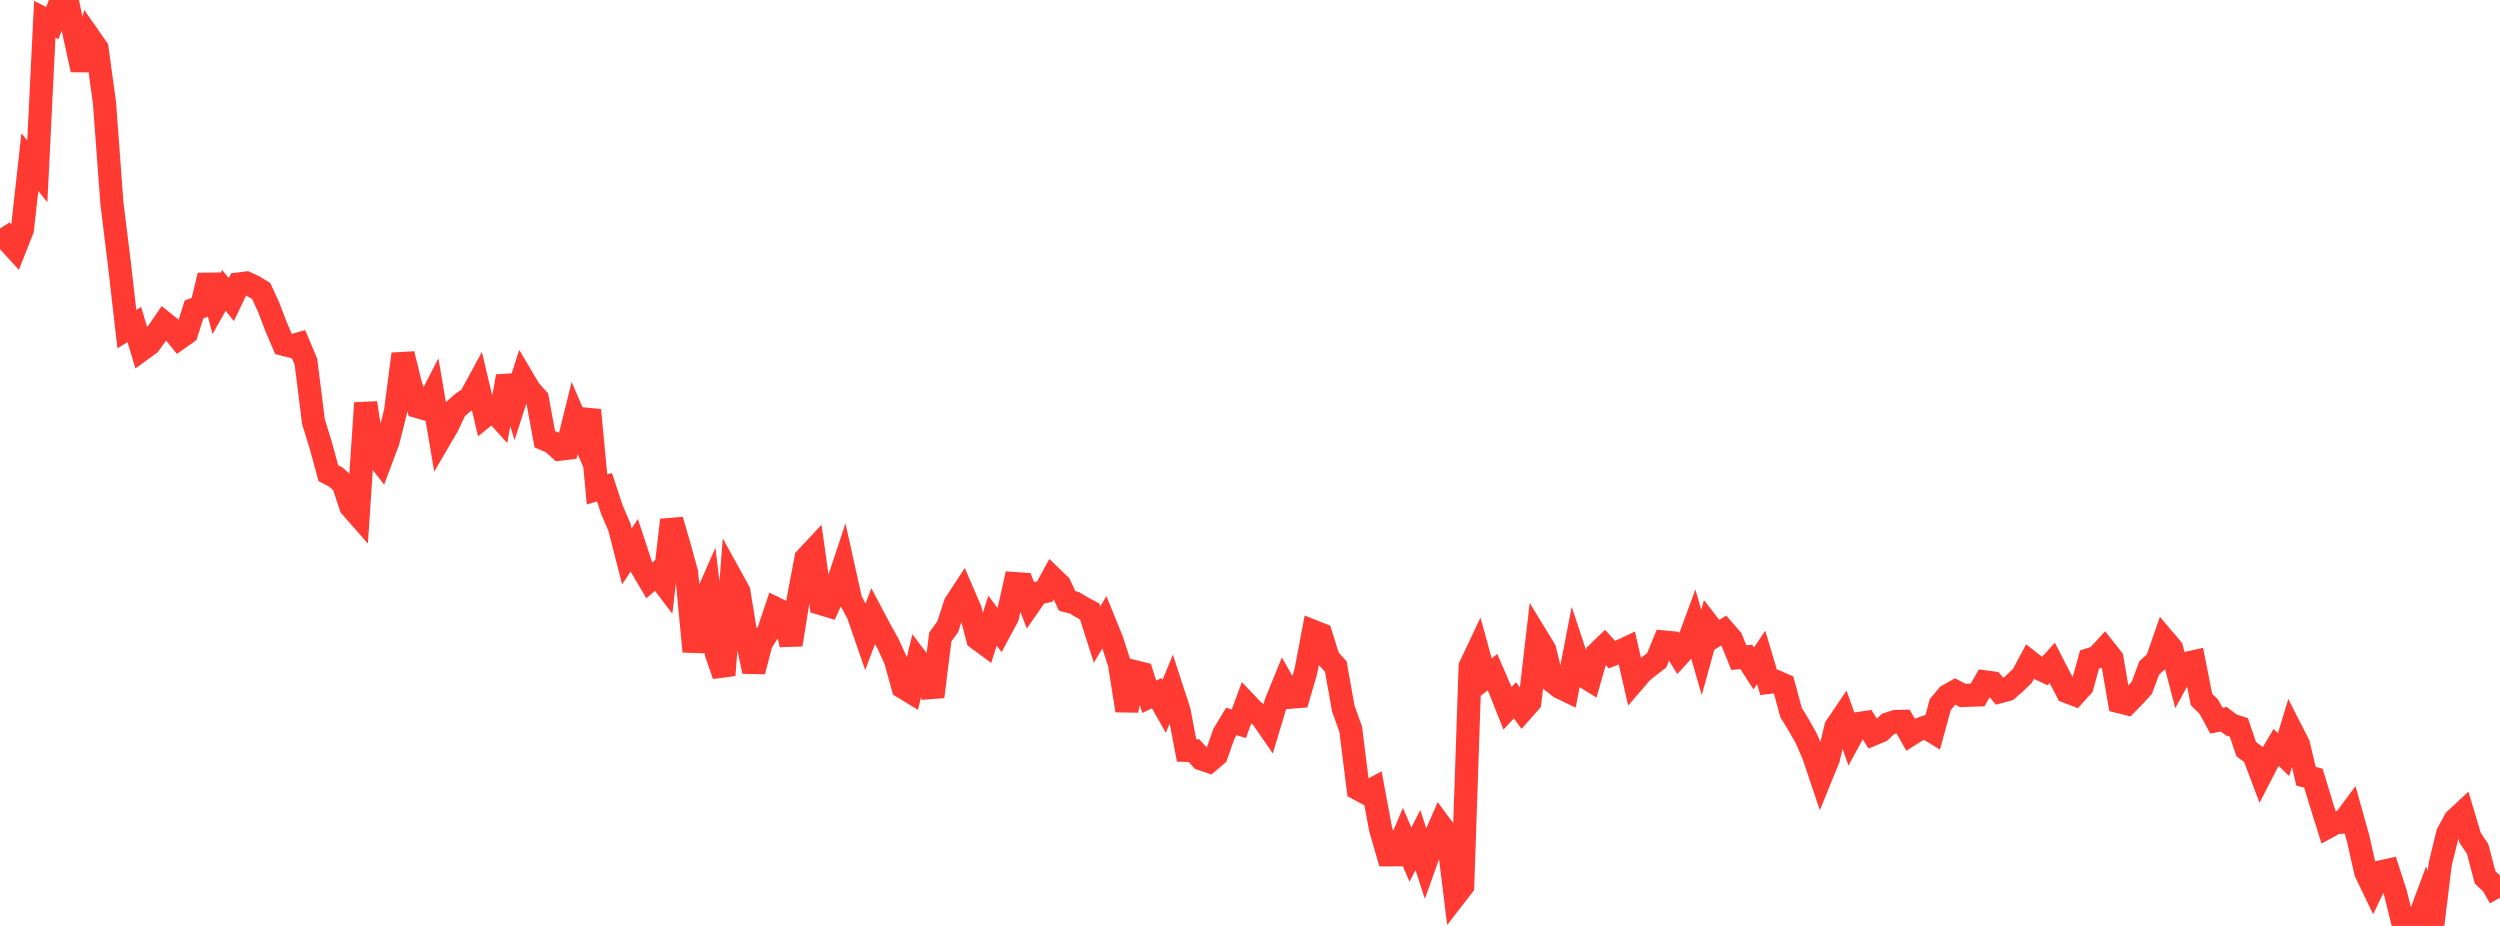 <?xml version="1.0" standalone="no"?>
<!DOCTYPE svg PUBLIC "-//W3C//DTD SVG 1.1//EN" "http://www.w3.org/Graphics/SVG/1.1/DTD/svg11.dtd">

<svg width="135" height="50" viewBox="0 0 135 50" preserveAspectRatio="none" 
  xmlns="http://www.w3.org/2000/svg"
  xmlns:xlink="http://www.w3.org/1999/xlink">


<polyline points="0.0, 12.339 0.403, 12.97 0.806, 13.412 1.209, 12.393 1.612, 8.754 2.015, 9.254 2.418, 1.043 2.821, 1.249 3.224, 0.225 3.627, 0.0 4.03, 1.932 4.433, 3.769 4.836, 2.038 5.239, 2.614 5.642, 5.559 6.045, 11 6.448, 14.259 6.851, 17.771 7.254, 17.528 7.657, 18.874 8.06, 18.581 8.463, 18.027 8.866, 17.438 9.269, 17.764 9.672, 18.263 10.075, 17.977 10.478, 16.706 10.881, 16.562 11.284, 14.873 11.687, 16.398 12.09, 15.684 12.493, 16.178 12.896, 15.334 13.299, 15.283 13.701, 15.468 14.104, 15.712 14.507, 16.591 14.91, 17.643 15.313, 18.592 15.716, 18.693 16.119, 18.578 16.522, 19.535 16.925, 22.764 17.328, 24.069 17.731, 25.553 18.134, 25.759 18.537, 26.126 18.94, 27.351 19.343, 27.811 19.746, 21.761 20.149, 24.379 20.552, 24.902 20.955, 23.831 21.358, 22.223 21.761, 19.116 22.164, 20.753 22.567, 21.96 22.97, 22.076 23.373, 21.295 23.776, 23.668 24.179, 22.978 24.582, 22.104 24.985, 21.749 25.388, 21.483 25.791, 20.742 26.194, 22.449 26.597, 22.122 27.0, 22.565 27.403, 20.32 27.806, 21.664 28.209, 20.408 28.612, 21.088 29.015, 21.529 29.418, 23.717 29.821, 23.891 30.224, 24.255 30.627, 24.206 31.03, 22.574 31.433, 23.504 31.836, 22.146 32.239, 26.428 32.642, 26.311 33.045, 27.525 33.448, 28.466 33.851, 30.042 34.254, 29.438 34.657, 30.662 35.06, 31.345 35.463, 30.997 35.866, 31.528 36.269, 28.08 36.672, 29.465 37.075, 30.927 37.478, 35.179 37.881, 32.836 38.284, 31.92 38.687, 35.295 39.09, 36.462 39.493, 31.206 39.896, 31.937 40.299, 34.391 40.701, 36.255 41.104, 34.723 41.507, 34.073 41.91, 32.874 42.313, 33.071 42.716, 34.813 43.119, 32.284 43.522, 30.151 43.925, 29.721 44.328, 32.591 44.731, 32.713 45.134, 31.827 45.537, 30.609 45.94, 32.423 46.343, 33.18 46.746, 34.347 47.149, 33.279 47.552, 34.038 47.955, 34.766 48.358, 35.653 48.761, 37.107 49.164, 37.353 49.567, 35.679 49.97, 36.212 50.373, 37.622 50.776, 34.398 51.179, 33.842 51.582, 32.601 51.985, 31.987 52.388, 32.923 52.791, 34.48 53.194, 34.778 53.597, 33.515 54.0, 34.057 54.403, 33.31 54.806, 31.514 55.209, 31.542 55.612, 32.611 56.015, 32.031 56.418, 31.945 56.821, 31.201 57.224, 31.588 57.627, 32.45 58.03, 32.558 58.433, 32.8 58.836, 33.014 59.239, 34.272 59.642, 33.591 60.045, 34.582 60.448, 35.832 60.851, 38.369 61.254, 36.266 61.657, 36.365 62.06, 37.626 62.463, 37.432 62.866, 38.146 63.269, 37.162 63.672, 38.398 64.075, 40.522 64.478, 40.537 64.881, 40.98 65.284, 41.116 65.687, 40.774 66.09, 39.624 66.493, 38.958 66.896, 39.083 67.299, 37.99 67.701, 38.412 68.104, 38.679 68.507, 39.263 68.91, 37.92 69.313, 36.932 69.716, 37.646 70.119, 37.614 70.522, 36.226 70.925, 34.098 71.328, 34.258 71.731, 35.545 72.134, 35.996 72.537, 38.258 72.94, 39.386 73.343, 42.6 73.746, 42.815 74.149, 42.602 74.552, 44.77 74.955, 46.16 75.358, 46.158 75.761, 45.214 76.164, 46.149 76.567, 45.364 76.97, 46.602 77.373, 45.47 77.776, 44.553 78.179, 45.098 78.582, 48.367 78.985, 47.846 79.388, 35.994 79.791, 35.14 80.194, 36.605 80.597, 36.298 81.0, 37.235 81.403, 38.25 81.806, 37.817 82.209, 38.365 82.612, 37.908 83.015, 34.433 83.418, 35.095 83.821, 36.784 84.224, 37.106 84.627, 37.3 85.03, 35.233 85.433, 36.453 85.836, 36.703 86.239, 35.295 86.642, 34.907 87.045, 35.352 87.448, 35.189 87.851, 34.999 88.254, 36.757 88.657, 36.287 89.06, 35.965 89.463, 35.653 89.866, 34.669 90.269, 34.707 90.672, 35.366 91.075, 34.927 91.478, 33.835 91.881, 35.235 92.284, 33.772 92.687, 34.289 93.09, 34.049 93.493, 34.512 93.896, 35.512 94.299, 35.473 94.701, 36.096 95.104, 35.501 95.507, 36.849 95.91, 36.801 96.313, 36.982 96.716, 38.474 97.119, 39.132 97.522, 39.843 97.925, 40.762 98.328, 41.96 98.731, 40.974 99.134, 39.265 99.537, 38.668 99.94, 39.811 100.343, 39.072 100.746, 39.014 101.149, 39.644 101.552, 39.476 101.955, 39.091 102.358, 38.962 102.761, 38.953 103.164, 39.663 103.567, 39.409 103.97, 39.27 104.373, 39.515 104.776, 38.045 105.179, 37.566 105.582, 37.338 105.985, 37.555 106.388, 37.54 106.791, 37.529 107.194, 36.822 107.597, 36.876 108.0, 37.347 108.403, 37.239 108.806, 36.885 109.209, 36.501 109.612, 35.742 110.015, 36.057 110.418, 36.246 110.821, 35.795 111.224, 36.578 111.627, 37.351 112.03, 37.505 112.433, 37.063 112.836, 35.615 113.239, 35.488 113.642, 35.05 114.045, 35.56 114.448, 37.894 114.851, 37.994 115.254, 37.583 115.657, 37.143 116.06, 36.064 116.463, 35.704 116.866, 34.547 117.269, 35.021 117.672, 36.561 118.075, 35.822 118.478, 35.732 118.881, 37.774 119.284, 38.172 119.687, 38.915 120.09, 38.841 120.493, 39.151 120.896, 39.277 121.299, 40.458 121.701, 40.752 122.104, 41.818 122.507, 41.037 122.91, 40.36 123.313, 40.749 123.716, 39.413 124.119, 40.203 124.522, 41.915 124.925, 42.023 125.328, 43.356 125.731, 44.639 126.134, 44.419 126.537, 44.391 126.94, 43.847 127.343, 45.292 127.746, 47.089 128.149, 47.927 128.552, 47.084 128.955, 46.994 129.358, 48.236 129.761, 49.856 130.164, 50.0 130.567, 49.763 130.97, 48.682 131.373, 49.93 131.776, 46.637 132.179, 44.998 132.582, 44.263 132.985, 43.89 133.388, 45.239 133.791, 45.84 134.194, 47.376 134.597, 47.757 135.0, 48.479" fill="none" stroke="#ff3a33" stroke-width="1.25"/>

</svg>